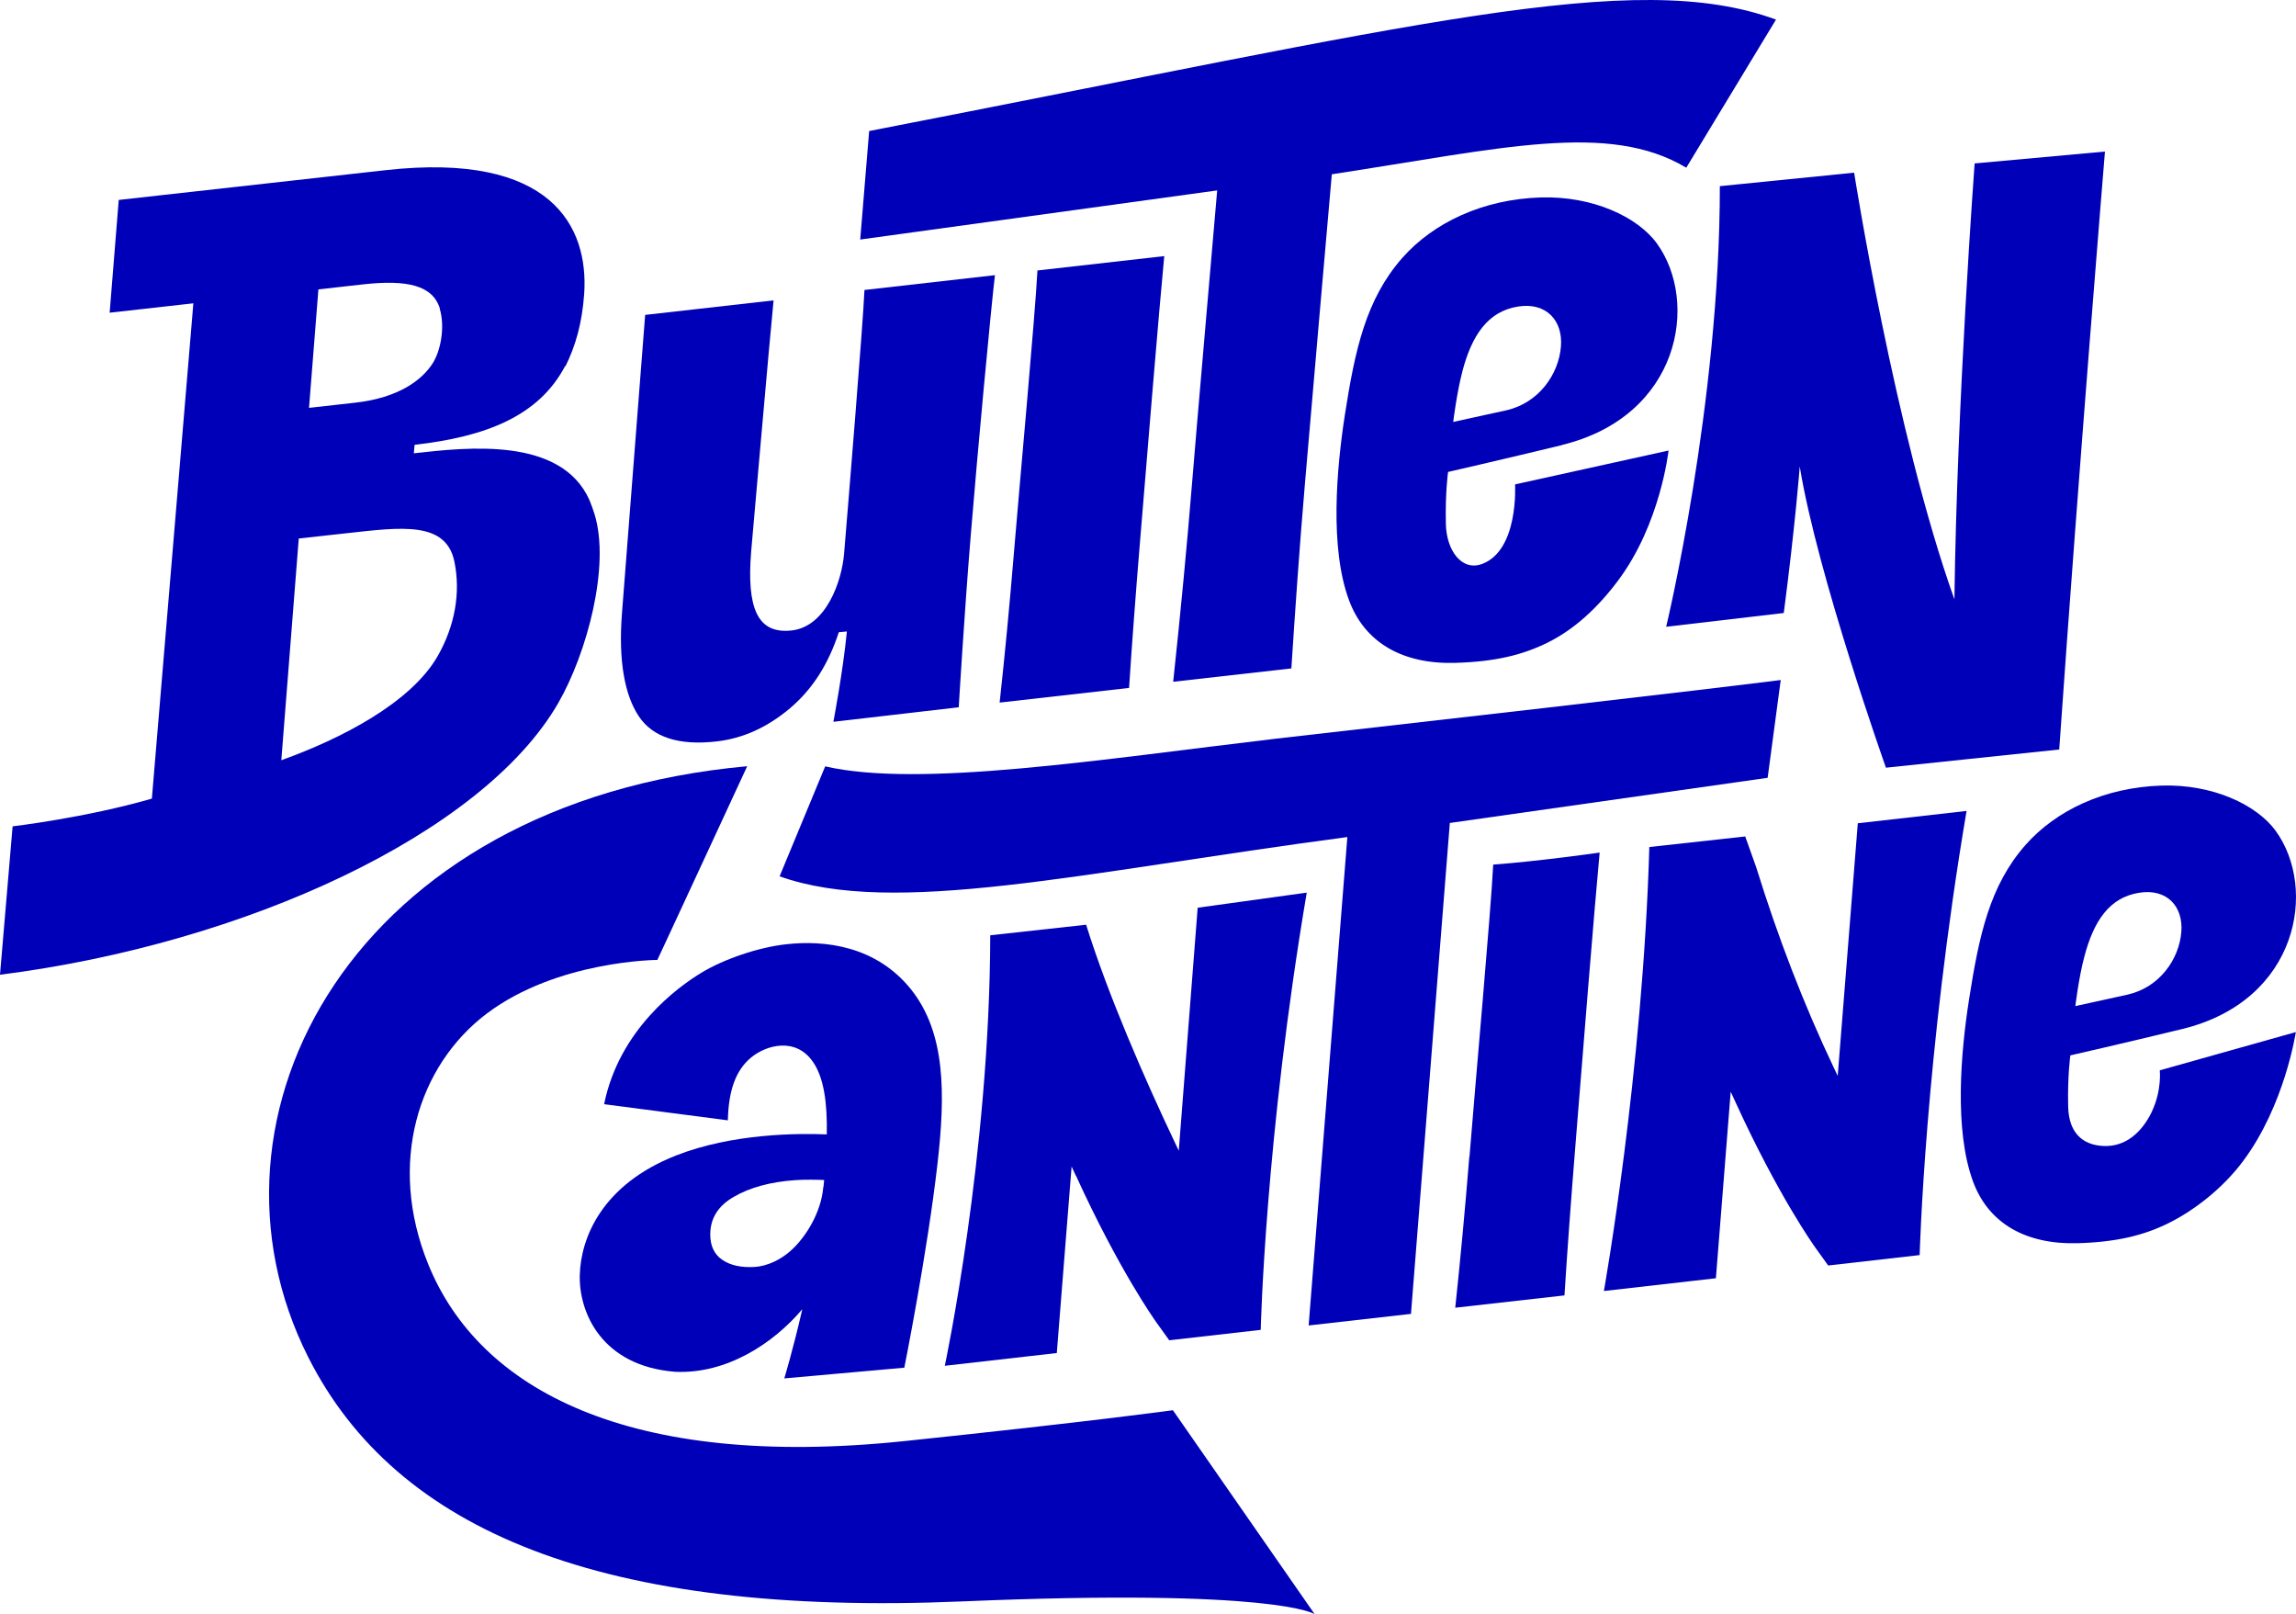 <?xml version="1.0" encoding="UTF-8"?>
<svg width="156.622px" height="110.086px" viewBox="0 0 156.622 110.086" version="1.1" xmlns="http://www.w3.org/2000/svg" xmlns:xlink="http://www.w3.org/1999/xlink">
    <title>logo </title>
    <g id="logo-" stroke="none" stroke-width="1" fill="none" fill-rule="evenodd">
        <path d="M73.4,80.186 C76.35,86.646 78.79,90.056 78.89,90.196 L79.76,91.406 L86,90.696 C86,90.696 86.3,77.626 89.14,60.876 L81.7,61.906 L80.41,78.476 L80.12,77.866 C78.11,73.636 75.59,67.876 74.09,63.066 L67.55,63.786 C67.52,78.746 64.45,93.146 64.45,93.146 L72.09,92.276 L73.1,79.556 L73.39,80.186 L73.4,80.186 Z" id="Path" fill="#0000B8" fill-rule="nonzero"></path>
        <path d="M126.73,56.146 L125.36,73.376 L125.07,72.766 C123.06,68.536 121.29,63.956 119.8,59.146 L119.05,57.046 L112.51,57.766 C112.06,73.196 109.41,88.046 109.41,88.046 L117.05,87.176 L118.06,74.456 L118.35,75.086 C121.3,81.546 123.74,84.956 123.84,85.096 L124.71,86.306 L130.95,85.596 C130.95,85.596 131.31,72.056 134.15,55.306 L126.73,56.146 L126.73,56.146 Z" id="Path" fill="#0000B8" fill-rule="nonzero"></path>
        <path d="M113.65,42.746 L121.68,41.806 C122.48,35.676 122.77,31.816 122.77,31.816 C123.97,39.186 128.65,52.356 128.65,52.356 L140.47,51.116 C141.83,31.636 143.59,10.336 143.59,10.336 L134.7,11.146 C134.7,11.146 133.5,27.236 133.32,40.876 C129.26,29.506 126.48,11.776 126.48,11.776 L117.32,12.696 C117.32,27.556 113.66,42.736 113.66,42.736 L113.65,42.746 Z" id="Path" fill="#0000B8" fill-rule="nonzero"></path>
        <path d="M48.87,50.566 C50.67,50.366 52.35,49.606 53.91,48.286 C55.46,46.966 56.52,45.256 57.22,43.116 L57.77,43.066 C57.51,45.766 56.85,49.226 56.85,49.226 L65.4,48.236 C65.4,48.236 65.78,41.836 66.23,36.386 C66.67,30.976 67.58,21.226 67.87,18.766 L58.97,19.776 C58.87,22.116 57.84,34.636 57.58,37.756 C57.43,39.606 56.37,42.726 54.01,42.996 C51.65,43.266 50.93,41.446 51.24,37.616 C51.24,37.616 52.56,22.486 52.77,20.486 L44.01,21.476 L42.43,41.796 C42.17,45.076 42.62,47.426 43.58,48.856 C44.54,50.286 46.31,50.856 48.87,50.566 L48.87,50.566 Z" id="Path" fill="#0000B8" fill-rule="nonzero"></path>
        <path d="M68.19,47.916 L77.02,46.916 C77.22,43.856 77.47,40.516 77.77,36.896 C78.16,32.076 79.11,20.626 79.42,17.466 L70.77,18.446 C70.6,21.666 69.54,33.136 69.15,37.876 C68.86,41.376 68.54,44.726 68.19,47.916 L68.19,47.916 Z" id="Path" fill="#0000B8" fill-rule="nonzero"></path>
        <path d="M81.3,33.146 C80.98,37.076 80.56,41.526 80.03,46.496 L88.09,45.586 C88.36,41.446 88.65,37.266 89.01,33.056 C89.42,28.186 90.85,11.886 90.85,11.886 C102.46,10.116 109.71,8.266 115.03,11.436 L121.15,1.336 C111.45,-2.224 96.73,1.676 59.29,8.936 L58.68,16.336 L83.03,12.986 C83.03,12.986 81.5,30.606 81.3,33.146 Z" id="Path" fill="#0000B8" fill-rule="nonzero"></path>
        <path d="M106.55,30.346 C114.6,28.386 115.93,20.606 113.02,16.596 C111.71,14.796 108.65,13.356 105.1,13.466 C101.17,13.586 97.79,15.176 95.66,17.586 C93.17,20.416 92.43,23.866 91.74,28.296 C91.18,31.926 90.69,37.336 92.02,40.926 C93.1,43.856 95.72,45.316 99.29,45.206 C101.96,45.126 103.85,44.686 105.61,43.806 C107.37,42.926 108.95,41.496 110.36,39.616 C113.28,35.736 113.82,30.726 113.82,30.726 L103.35,33.036 C103.35,33.036 103.62,37.536 101.09,38.466 C99.71,38.966 98.67,37.546 98.63,35.736 C98.58,33.596 98.78,32.186 98.78,32.186 C98.78,32.186 102.45,31.346 106.55,30.356 L106.55,30.346 Z M99.75,25.346 C100.4,22.866 101.49,21.236 103.55,20.906 C105.5,20.596 106.62,21.886 106.48,23.626 C106.33,25.526 104.97,27.486 102.74,27.986 L99.13,28.776 C99.13,28.776 99.37,26.816 99.75,25.356 L99.75,25.346 Z" id="Shape" fill="#0000B8" fill-rule="nonzero"></path>
        <path d="M146.81,75.776 C146.08,77.306 144.94,78.216 143.5,78.156 C142.06,78.096 141.12,77.256 141.08,75.466 C141.03,73.356 141.23,71.976 141.23,71.976 C141.23,71.976 144.84,71.156 148.87,70.176 C156.79,68.246 158.1,60.596 155.23,56.656 C153.94,54.886 150.94,53.466 147.45,53.576 C143.58,53.696 140.26,55.256 138.17,57.626 C135.72,60.406 135,63.806 134.32,68.156 C133.76,71.726 133.29,77.046 134.59,80.576 C135.65,83.456 138.22,84.886 141.74,84.786 C144.37,84.706 146.22,84.266 147.95,83.406 C149.68,82.546 151.61,81.056 152.99,79.216 C155.86,75.396 156.61,70.386 156.61,70.386 L147.33,72.996 C147.33,72.996 147.48,74.336 146.8,75.786 L146.81,75.776 Z M142.18,65.256 C142.82,62.816 143.89,61.206 145.92,60.886 C147.84,60.576 148.94,61.846 148.8,63.556 C148.65,65.426 147.31,67.346 145.12,67.836 L141.57,68.616 C141.57,68.616 141.8,66.686 142.18,65.256 Z" id="Shape" fill="#0000B8" fill-rule="nonzero"></path>
        <path d="M61.69,93.266 C61.69,93.266 63.25,85.486 63.95,79.376 C64.5,74.576 64.5,70.456 62.17,67.506 C59.78,64.496 56.25,64.106 53.65,64.396 C51.78,64.596 49.39,65.396 47.82,66.356 C46.26,67.306 42.25,70.186 41.21,75.306 L49.65,76.406 C49.7,74.376 50.18,73.006 51.22,72.136 C52.27,71.256 54.29,70.716 55.46,72.426 C56.2,73.496 56.44,75.206 56.4,77.366 C54.47,77.286 49.98,77.286 46.11,78.806 C41.08,80.786 39.62,84.396 39.55,86.956 C39.48,89.526 41.06,93.166 46.06,93.556 C49.58,93.716 52.76,91.616 54.73,89.286 C54.08,92.116 53.5,94.006 53.5,94.006 L61.68,93.276 L61.69,93.266 Z M56.16,80.956 C56.05,82.346 55.31,83.856 54.31,84.936 C53.38,85.936 52.29,86.356 51.48,86.406 C50.57,86.456 49.84,86.306 49.28,85.926 C48.73,85.556 48.45,84.976 48.45,84.196 C48.45,83.096 48.98,82.236 50.07,81.616 C51.16,80.986 52.54,80.606 54.23,80.486 C54.88,80.436 55.79,80.456 56.22,80.476 C56.2,80.646 56.19,80.816 56.17,80.986 L56.17,80.966 L56.16,80.956 Z" id="Shape" fill="#0000B8" fill-rule="nonzero"></path>
        <path d="M100.23,78.886 C99.94,82.476 99.62,85.906 99.27,89.186 L106.72,88.346 C106.92,85.206 107.17,81.786 107.47,78.076 C107.86,73.136 108.81,61.396 109.12,58.146 C109.12,58.146 105.07,58.726 101.86,58.966 C101.69,62.276 100.63,74.026 100.24,78.896 L100.23,78.886 Z" id="Path" fill="#0000B8" fill-rule="nonzero"></path>
        <path d="M38.07,47.966 C40.04,44.556 41.65,38.566 40.55,35.046 C40.45,34.716 40.33,34.406 40.21,34.106 C38.27,29.766 31.86,30.506 28.23,30.916 L28.28,30.336 C33.12,29.786 36.75,28.396 38.56,24.946 L38.56,25.006 C39.26,23.606 39.71,22.036 39.85,20.036 C40.16,15.476 37.65,10.336 26.3,11.606 L8.1,13.636 L7.48,21.326 L13.19,20.686 L10.36,54.466 C5.82,55.776 0.86,56.356 0.86,56.356 L0,66.476 C16.78,64.346 32.93,56.856 38.07,47.966 L38.07,47.966 Z M30,21.066 C30.37,22.306 30.06,23.936 29.51,24.786 C28.8,25.896 27.22,27.136 24.2,27.466 C22.69,27.636 21.7,27.746 21.08,27.816 L21.72,19.736 L24.75,19.396 C27.79,19.056 29.53,19.466 30.01,21.056 L30,21.066 Z M29.89,44.686 C28.07,47.926 23.24,50.396 19.19,51.846 L20.38,36.726 L23.64,36.366 C27.36,35.956 30.43,35.516 31,38.316 C31.43,40.426 31.03,42.656 29.89,44.686 Z" id="Shape" fill="#0000B8" fill-rule="nonzero"></path>
        <path d="M61.65,98.286 C42.91,100.236 32.69,94.786 29.21,86.216 C26.41,79.326 28.53,72.666 33.19,69.136 C38.01,65.496 44.84,65.466 44.84,65.466 C44.84,65.496 50.97,52.256 50.97,52.256 C24.13,54.696 12.7,76.086 21.03,92.566 C27.02,104.426 41.07,110.256 65.63,109.216 C87.14,108.306 89.68,110.086 89.68,110.086 L80.01,96.176 C80.01,96.176 74.73,96.916 61.66,98.286 L61.65,98.286 Z" id="Path" fill="#0000B8" fill-rule="nonzero"></path>
        <path d="M121.47,46.376 C121.47,46.376 117.46,46.926 87.05,50.376 C75.03,51.796 62.76,53.746 56.29,52.266 L53.18,59.766 C61,62.546 73.61,59.516 91.91,57.086 L89.27,90.396 L96.25,89.606 L98.9,56.126 L120.58,53.046 L121.47,46.396 L121.47,46.376 Z" id="Path" fill="#0000B8" fill-rule="nonzero"></path>
    </g>
</svg>